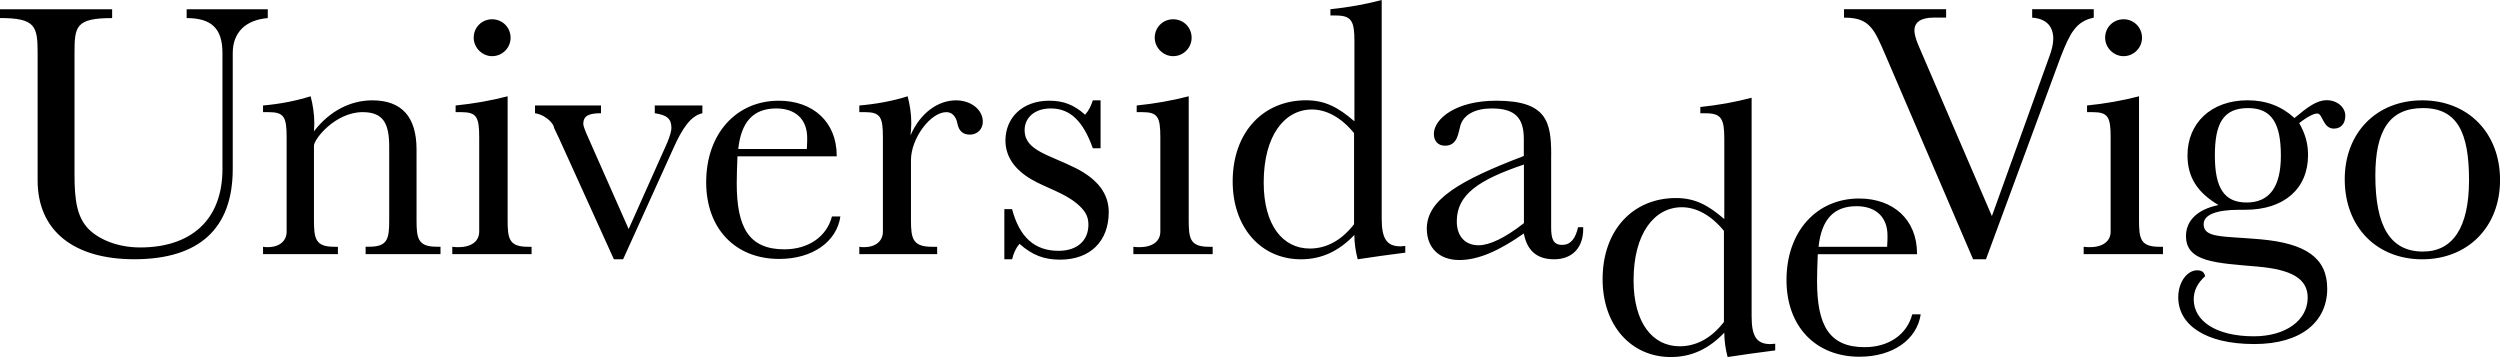 <svg xmlns="http://www.w3.org/2000/svg" xmlns:xlink="http://www.w3.org/1999/xlink" id="Capa_1" x="0px" y="0px" viewBox="0 0 481.11 68.71" style="enable-background:new 0 0 481.11 68.71;" xml:space="preserve">
<style type="text/css">
	.st0{fill-rule:evenodd;clip-rule:evenodd;}
</style>
<g>
	<path class="st0" d="M451.23,34.5c0,9.23,6.17,15.4,14.91,15.4c8.73,0,14.98-6.18,14.98-15.26s-6.17-15.33-14.98-15.33   C457.33,19.31,451.23,25.55,451.23,34.5 M475.15,34.64c0,9.16-3.12,13.77-8.87,13.77c-6.32,0-9.16-4.9-9.16-14.62   c0-8.73,2.77-12.99,9.16-12.99C472.88,20.8,475.15,25.48,475.15,34.64 M432.62,20.8c4.68,0,6.32,3.12,6.32,9.16   c0,6.03-2.2,9.01-6.6,9.01c-4.33,0-6.1-2.84-6.1-9.01C426.23,23.85,427.79,20.8,432.62,20.8 M441.56,22.71   c-2.48-2.27-5.47-3.41-9.02-3.41c-7.03,0-11.57,4.4-11.57,10.58c0,4.26,1.92,7.17,5.96,9.58c-4.12,0.85-6.25,3.05-6.25,5.96   c0,5.04,5.75,5.18,13.84,5.89c6.39,0.57,9.58,2.27,9.58,5.96c0,4.4-4.26,7.45-10.36,7.45c-7.31,0-11.57-2.98-11.57-7.1   c0-1.7,0.71-3.12,2.2-4.47c-0.21-0.85-0.71-1.13-1.56-1.13c-1.85,0-3.62,2.2-3.62,5.18c0,5.25,5.11,9.01,14.62,9.01   c9.09,0,14.05-4.33,14.05-10.65c0-6.03-4.26-8.73-12.85-9.51c-7.31-0.64-10.93-0.21-10.93-2.91c0-1.78,2.34-2.77,6.88-2.77h1.14   c7.45,0,12.07-4.05,12.07-10.51c0-2.2-0.5-4.05-1.7-6.17c1.63-1.28,2.84-1.85,3.48-1.85c1.06,0,1.06,2.91,3.19,2.91   c1.35,0,2.2-0.92,2.2-2.49c0-1.56-1.49-2.98-3.62-2.98C445.82,19.31,444.12,20.58,441.56,22.71 M411.65,18.53   c-3.26,0.85-6.6,1.42-10.01,1.77v1.28h1.06c2.98,0,3.48,0.92,3.48,4.83v15.97v2.2c0,1.78-1.42,2.98-3.98,2.98   c-0.36,0-0.78,0-1.21-0.07v1.42h15.26v-1.42h-0.71c-3.62,0-3.9-1.56-3.9-5.11V18.53z M408.67,3.71c-1.99,0-3.55,1.56-3.55,3.55   c0,1.92,1.63,3.55,3.55,3.55c1.92,0,3.55-1.56,3.55-3.55C412.21,5.27,410.65,3.71,408.67,3.71 M354.87,1.77v1.63h0.21   c4.83,0,5.68,2.41,7.81,7.31l16.82,39.18h2.48l14.44-39.11c1.7-4.26,2.81-6.67,6.3-7.38V1.77h-11.85v1.63   c2.81,0.18,4.06,1.78,4.06,4.05c0,0.99-0.29,2.27-0.85,3.69l-10.96,30.45l-14.2-33.01c-0.5-1.21-0.71-2.13-0.71-2.7   c0-1.63,1.28-2.49,3.69-2.49h2.41V1.77H354.87z M368.92,48.91v-0.14c0-6.53-4.61-10.57-11.14-10.57c-8.16,0-13.98,6.32-13.98,15.69   c0,8.94,5.61,14.76,14.05,14.76c6.46,0,11.07-3.34,11.78-8.16H368c-0.99,3.83-4.47,6.32-9.16,6.32c-6.82,0-9.16-4.19-9.16-12.71   c0-1.63,0.07-3.33,0.14-5.18H368.92z M363.17,47.49h-13.2c0.57-5.25,2.91-7.81,7.31-7.81c3.69,0,5.96,2.06,5.96,5.68   C363.24,45.71,363.24,46.42,363.17,47.49 M331.83,26.69v15.47c-3.19-2.77-5.75-4.05-9.3-4.05c-8.23,0-14.12,6.11-14.12,15.62   c0,8.87,5.46,14.98,13.13,14.98c3.97,0,7.31-1.56,10.29-4.69c0,1.49,0.21,3.05,0.64,4.69c2.77-0.43,5.82-0.85,9.16-1.28v-1.28   c-0.36,0-0.64,0.07-0.92,0.07c-2.7,0-3.62-1.56-3.62-5.32V18.81c-3.19,0.85-6.46,1.42-9.87,1.78v1.21h0.99   C331.26,21.79,331.83,22.86,331.83,26.69 M331.76,44.43v17.53c-2.41,3.12-5.32,4.68-8.52,4.68c-5.18,0-8.87-4.47-8.87-12.7   c0-9.09,4.05-14.06,9.3-14.06C326.43,39.89,329.27,41.38,331.76,44.43 M293.27,31.66v11.28c-3.62,2.84-6.6,4.26-8.73,4.26   c-2.56,0-4.19-1.7-4.19-4.61C280.35,37.48,284.47,34.64,293.27,31.66 M298.52,29.81c0-6.39-0.85-10.43-10.58-10.43   c-7.88,0-12,3.55-12,6.39c0,1.42,0.85,2.27,2.13,2.27c2.48,0,2.55-2.48,2.98-3.9c0.64-2.13,2.91-3.27,6.03-3.27   c4.54,0,6.17,1.85,6.17,5.89v3.26c-12.49,4.76-18.67,8.45-18.67,13.99c0,3.62,2.34,6.03,6.25,6.03c3.69,0,7.67-1.78,12.42-5.11   c0.64,3.34,2.56,4.97,5.82,4.97c3.48,0,5.61-2.2,5.61-5.82v-0.36h-0.99c-0.5,2.27-1.49,3.41-3.05,3.41c-1.77,0-2.13-1.21-2.13-3.41   V29.81z M260.65,7.88v15.47c-3.19-2.77-5.75-4.05-9.3-4.05c-8.23,0-14.13,6.11-14.13,15.62c0,8.87,5.46,14.98,13.13,14.98   c3.98,0,7.31-1.56,10.29-4.69c0,1.49,0.21,3.05,0.64,4.69c2.77-0.43,5.82-0.85,9.16-1.28v-1.28c-0.35,0-0.64,0.07-0.92,0.07   c-2.7,0-3.62-1.56-3.62-5.32V0c-3.19,0.85-6.46,1.42-9.87,1.77v1.21h1C260.08,2.98,260.65,4.04,260.65,7.88 M260.58,25.62v17.53   c-2.41,3.12-5.32,4.68-8.52,4.68c-5.18,0-8.87-4.47-8.87-12.71c0-9.09,4.05-14.05,9.3-14.05   C255.25,21.08,258.09,22.57,260.58,25.62 M228.76,18.53c-3.27,0.85-6.6,1.42-10.01,1.77v1.28h1.07c2.98,0,3.48,0.92,3.48,4.83   v15.97v2.2c0,1.78-1.42,2.98-3.98,2.98c-0.35,0-0.78,0-1.21-0.07v1.42h15.26v-1.42h-0.71c-3.62,0-3.9-1.56-3.9-5.11V18.53z    M225.77,3.71c-1.99,0-3.55,1.56-3.55,3.55c0,1.92,1.63,3.55,3.55,3.55c1.92,0,3.55-1.56,3.55-3.55   C229.32,5.27,227.76,3.71,225.77,3.71 M210.31,19.31c-0.35,1.07-0.78,1.99-1.49,2.77c-2.13-1.92-4.19-2.7-6.88-2.7   c-5.25,0-8.45,3.34-8.45,7.67c0,2.98,1.7,5.54,4.97,7.45c2.91,1.7,6.25,2.56,8.8,4.69c1.49,1.28,2.2,2.34,2.2,4.04   c0,2.98-2.06,5.04-5.75,5.04c-4.61,0-7.52-2.63-8.94-8.02h-1.49v9.65h1.49c0.28-1.14,0.71-2.13,1.42-2.98   c2.48,2.2,4.76,3.05,7.81,3.05c5.82,0,9.37-3.55,9.37-9.15c0-3.55-2.13-6.32-6.32-8.45c-5.25-2.63-9.87-3.41-9.87-7.31   c0-2.41,1.92-4.19,5.04-4.19c3.76,0,6.25,2.49,8.09,7.67h1.49v-9.23H210.31z M174.67,18.53c-2.91,0.92-6.03,1.49-9.3,1.77v1.28   h1.06c2.98,0,3.48,0.92,3.48,4.83v15.97v2.2c0,1.71-1.28,2.98-3.62,2.98c-0.28,0-0.64,0-0.92-0.07v1.42h14.98v-1.42h-0.99   c-3.69,0-4.05-1.56-4.05-5.11V30.81c0-4.19,3.76-9.23,6.81-9.23c1.07,0,1.85,0.78,2.13,2.2c0.28,1.42,1.06,2.13,2.41,2.13   c1.42,0,2.48-1.07,2.48-2.48c0-2.27-2.2-4.12-5.18-4.12c-3.41,0-6.89,2.42-8.73,6.74c0.07-0.78,0.14-1.56,0.14-2.34   C175.38,21.86,175.09,20.16,174.67,18.53 M161.02,30.1v-0.14c0-6.53-4.61-10.58-11.14-10.58c-8.16,0-13.98,6.32-13.98,15.69   c0,8.94,5.61,14.76,14.05,14.76c6.46,0,11.07-3.34,11.78-8.17h-1.63c-0.99,3.84-4.47,6.32-9.16,6.32c-6.81,0-9.16-4.19-9.16-12.71   c0-1.63,0.07-3.34,0.14-5.18H161.02z M155.27,28.68h-13.2c0.57-5.25,2.91-7.81,7.31-7.81c3.69,0,5.96,2.06,5.96,5.68   C155.34,26.9,155.34,27.61,155.27,28.68 M102.96,20.3v1.49c2.42,0.42,3.62,2.27,3.62,2.63c0,0.21,0.43,0.92,1.13,2.48l10.43,23   h1.77l9.58-21.15c1.85-4.19,3.48-6.46,5.68-6.96V20.3h-9.16v1.49c2.34,0.35,3.2,1.06,3.2,2.84c0,0.57-0.29,1.56-0.78,2.77   l-7.45,16.68l-7.88-17.82c-0.57-1.28-0.85-2.06-0.85-2.41c0-1.56,1.06-2.06,3.41-2.06V20.3H102.96z M97.69,18.53   c-3.27,0.85-6.6,1.42-10.01,1.77v1.28h1.06c2.98,0,3.48,0.92,3.48,4.83v15.97v2.2c0,1.78-1.42,2.98-3.97,2.98   c-0.36,0-0.78,0-1.21-0.07v1.42h15.26v-1.42h-0.71c-3.62,0-3.9-1.56-3.9-5.11V18.53z M94.71,3.71c-1.99,0-3.55,1.56-3.55,3.55   c0,1.92,1.63,3.55,3.55,3.55c1.92,0,3.55-1.56,3.55-3.55C98.25,5.27,96.69,3.71,94.71,3.71 M60.42,42.38V28.04   c0-1.28,4.12-6.46,9.37-6.46c4.04,0,5.11,2.27,5.11,6.67v14.12c0,3.55-0.28,5.11-3.83,5.11h-0.71v1.42h14.41v-1.42h-0.71   c-3.62,0-3.9-1.56-3.9-5.11V28.75c0-6.25-2.84-9.44-8.52-9.44c-4.19,0-8.23,2.06-11.22,5.96c0-0.5,0.07-1,0.07-1.42   c0-1.92-0.28-3.69-0.71-5.32c-2.98,0.92-5.96,1.49-9.16,1.77v1.28h1.06c2.98,0,3.48,0.92,3.48,4.83v15.97v2.2   c0,1.71-1.28,2.98-3.62,2.98c-0.28,0-0.64,0-0.92-0.07v1.42h14.41v-1.42h-0.71C60.7,47.49,60.42,45.92,60.42,42.38 M0,1.77v1.7   c6.81,0,7.24,1.56,7.24,6.73v24.52c0,9.64,6.89,15.17,18.6,15.17c12.49,0,18.95-5.89,18.95-17.37V10.21c0-3.97,2.48-6.38,6.74-6.73   v-1.7H35.92v1.7c4.83,0,6.89,2.05,6.89,6.73v22.32c0,9.99-6.25,15.09-15.83,15.09c-4.47,0-8.09-1.63-10.01-3.62   c-2.13-2.27-2.63-5.38-2.63-10.42V10.21c0-5.1,0.21-6.73,7.24-6.73v-1.7H0z"></path>
</g>
</svg>